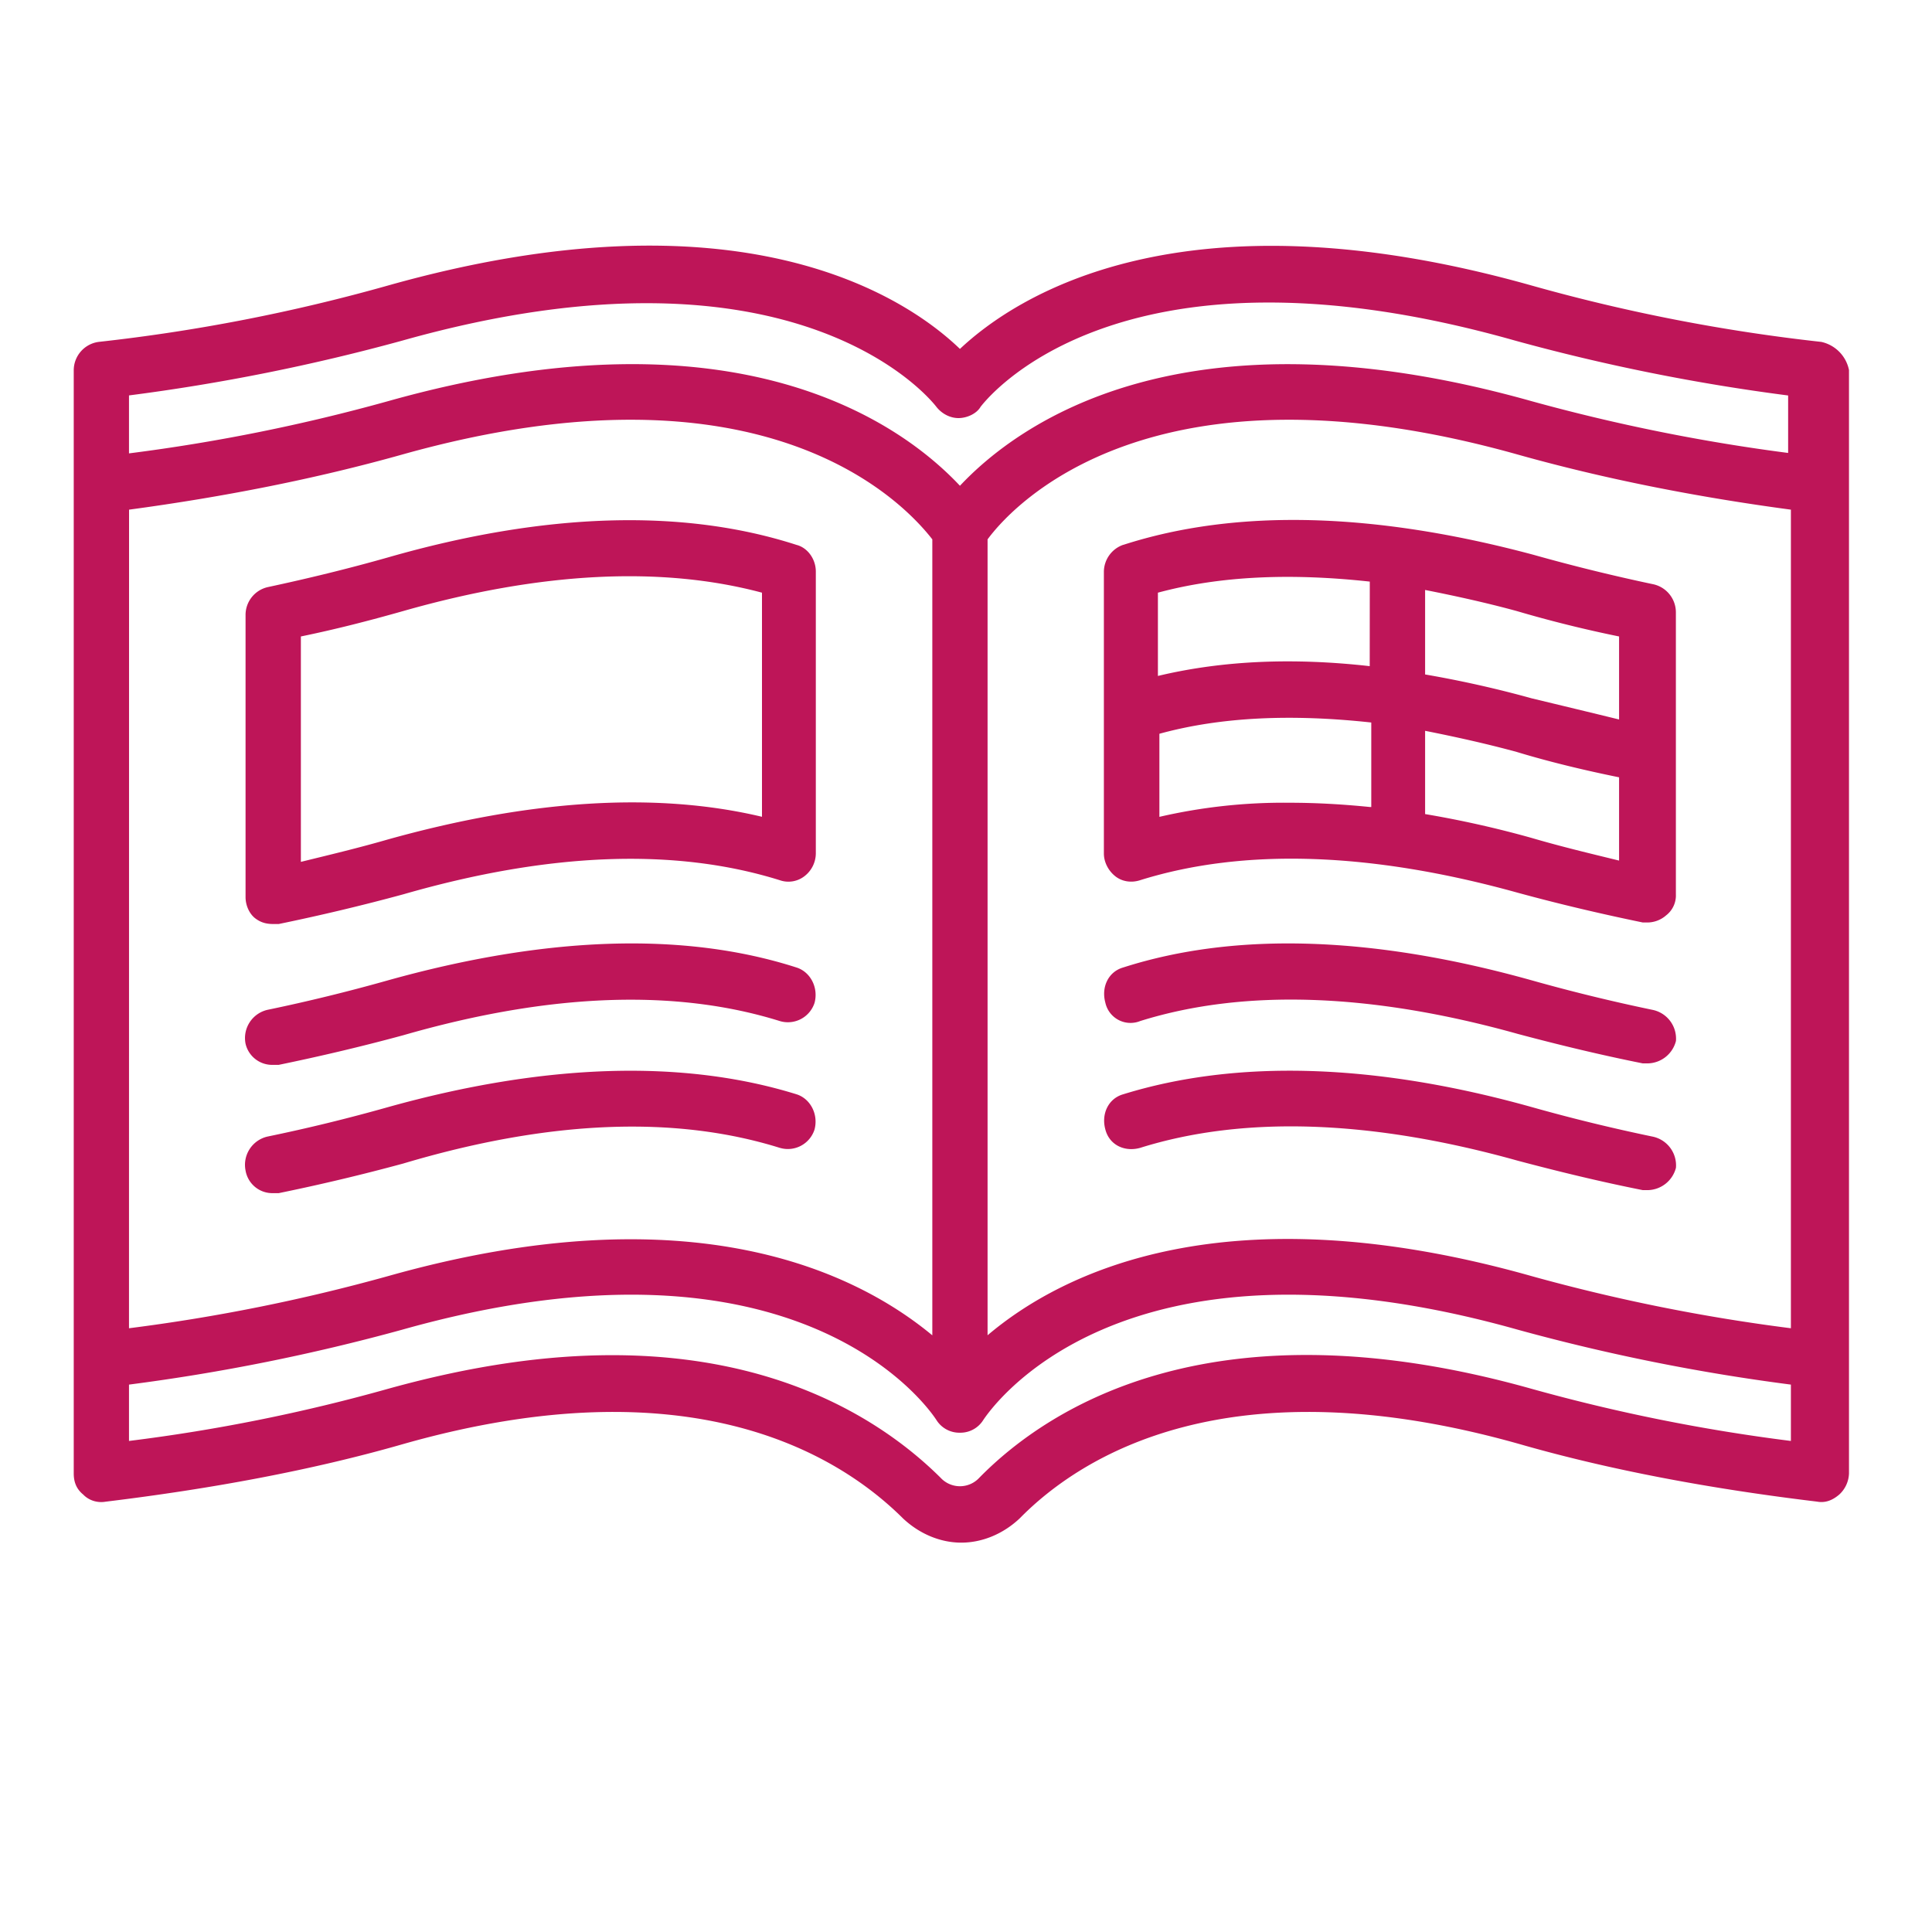 <svg xmlns="http://www.w3.org/2000/svg" width="40" viewBox="0 0 30 30" height="40" version="1.0"><defs><clipPath id="a"><path d="M1.137 3h27.582v20.953H1.137Zm0 0"/></clipPath></defs><g clip-path="url(#a)"><path fill="#be1558" d="M28.281 5.309a27.855 27.855 0 0 1-4.496-.875c-5.437-1.532-8.02.175-8.879.984-.86-.828-3.441-2.516-8.883-.984a27.723 27.723 0 0 1-4.492.875.446.446 0 0 0-.386.437V22.88c0 .133.042.242.148.328.086.09.219.133.348.11 1.609-.196 3.18-.481 4.62-.895 4.473-1.27 6.774.172 7.762 1.156.258.242.582.375.903.375.324 0 .648-.133.906-.375.965-.984 3.266-2.426 7.762-1.156 1.441.414 3.008.7 4.62.894.13.024.24-.02.345-.109a.465.465 0 0 0 .152-.328V5.746a.561.561 0 0 0-.43-.437ZM2.004 7.914c1.484-.2 2.902-.48 4.238-.855 5.676-1.594 7.824.789 8.235 1.316v12.36c-1.16-.962-3.72-2.255-8.454-.919a28.255 28.255 0 0 1-4.02.809Zm25.805 14.461a27.882 27.882 0 0 1-4.024-.809c-4.902-1.378-7.48.262-8.578 1.38a.409.409 0 0 1-.602 0c-.816-.81-2.41-1.903-5.097-1.903-1.008 0-2.149.152-3.485.523a27.201 27.201 0 0 1-4.02.809V21.5a30.93 30.93 0 0 0 4.24-.852c6.21-1.75 8.21 1.27 8.296 1.399a.42.42 0 0 0 .367.2.418.418 0 0 0 .364-.2c.09-.129 2.085-3.149 8.3-1.399a30.93 30.93 0 0 0 4.239.852Zm0-1.75a28.42 28.42 0 0 1-4.024-.809c-4.73-1.336-7.289-.066-8.45.918V8.375c.388-.527 2.56-2.91 8.235-1.316 1.336.375 2.754.656 4.239.855Zm0-13.586a28.98 28.98 0 0 1-4.024-.809c-5.437-1.53-7.996.372-8.879 1.313-.883-.941-3.441-2.844-8.883-1.313a28.248 28.248 0 0 1-4.02.81v-.9a30.93 30.93 0 0 0 4.24-.85c6.21-1.75 8.277 1.003 8.296 1.026.086.11.215.176.344.176.129 0 .281-.066.344-.176.023-.023 2.043-2.8 8.3-1.027a30.93 30.93 0 0 0 4.239.852v.898Zm0 0"/></g><path fill="#be1558" d="M25.656 15.68a27.729 27.729 0 0 1-1.87-.457c-2.43-.68-4.579-.766-6.345-.2-.234.067-.343.309-.277.547a.4.4 0 0 0 .54.285c1.608-.503 3.589-.437 5.866.2.645.172 1.293.328 1.938.457h.086a.461.461 0 0 0 .43-.348.456.456 0 0 0-.368-.484ZM17.441 8.46a.447.447 0 0 0-.3.415v4.379c0 .129.066.262.172.348.109.09.257.109.39.066 1.61-.504 3.59-.438 5.867.195.645.176 1.293.328 1.938.461h.086a.443.443 0 0 0 .277-.11.39.39 0 0 0 .152-.327V9.512a.447.447 0 0 0-.343-.438 29.027 29.027 0 0 1-1.871-.46c-2.454-.657-4.602-.723-6.368-.153Zm3.829 4.071c-.43-.043-.836-.066-1.247-.066a8.56 8.56 0 0 0-2.02.219v-1.29c.966-.265 2.063-.308 3.29-.175v1.312Zm.859-3.37c.453.089.95.198 1.422.327a19.28 19.28 0 0 0 1.59.395v1.289c-.45-.11-.903-.219-1.356-.328a16.938 16.938 0 0 0-1.656-.371Zm0 2.187c.453.09.95.199 1.422.328.515.156 1.054.285 1.59.394v1.293c-.45-.11-.903-.218-1.356-.351a15.873 15.873 0 0 0-1.656-.371Zm-.86-1.004c-1.18-.133-2.277-.09-3.289.152V9.203c.97-.262 2.067-.305 3.29-.172ZM4.242 16.535h.086c.645-.133 1.29-.285 1.934-.46 2.281-.657 4.234-.723 5.847-.22a.435.435 0 0 0 .54-.285c.062-.238-.067-.48-.282-.547-1.762-.566-3.91-.48-6.344.2-.62.175-1.246.328-1.867.457a.45.45 0 0 0-.343.527.424.424 0 0 0 .43.328ZM4.242 14.348h.086c.645-.133 1.29-.286 1.934-.461 2.281-.657 4.234-.723 5.847-.219a.406.406 0 0 0 .387-.066.45.45 0 0 0 .172-.348V8.875c0-.195-.129-.371-.3-.414-1.763-.57-3.911-.504-6.345.195-.62.176-1.246.328-1.867.461a.443.443 0 0 0-.343.438v4.375c0 .133.062.261.148.328.086.066.172.09.281.09Zm.43-4.465c.535-.11 1.05-.242 1.59-.395 2.152-.613 4.02-.699 5.57-.285v3.48c-1.656-.394-3.613-.261-5.809.352-.449.13-.902.238-1.351.348ZM25.656 17.648a27.729 27.729 0 0 1-1.87-.457c-2.43-.68-4.579-.746-6.345-.199-.234.067-.343.309-.277.547.063.242.3.352.54.285 1.608-.504 3.589-.437 5.866.2.645.171 1.293.328 1.938.456h.086a.461.461 0 0 0 .43-.347.456.456 0 0 0-.368-.485ZM12.11 17.824a.435.435 0 0 0 .538-.285c.063-.238-.066-.48-.28-.547-1.763-.547-3.911-.48-6.345.2-.62.175-1.246.328-1.867.456a.45.45 0 0 0-.343.528.422.422 0 0 0 .43.351h.085c.645-.132 1.29-.285 1.934-.46 2.281-.68 4.234-.747 5.847-.243Zm0 0"/></svg>